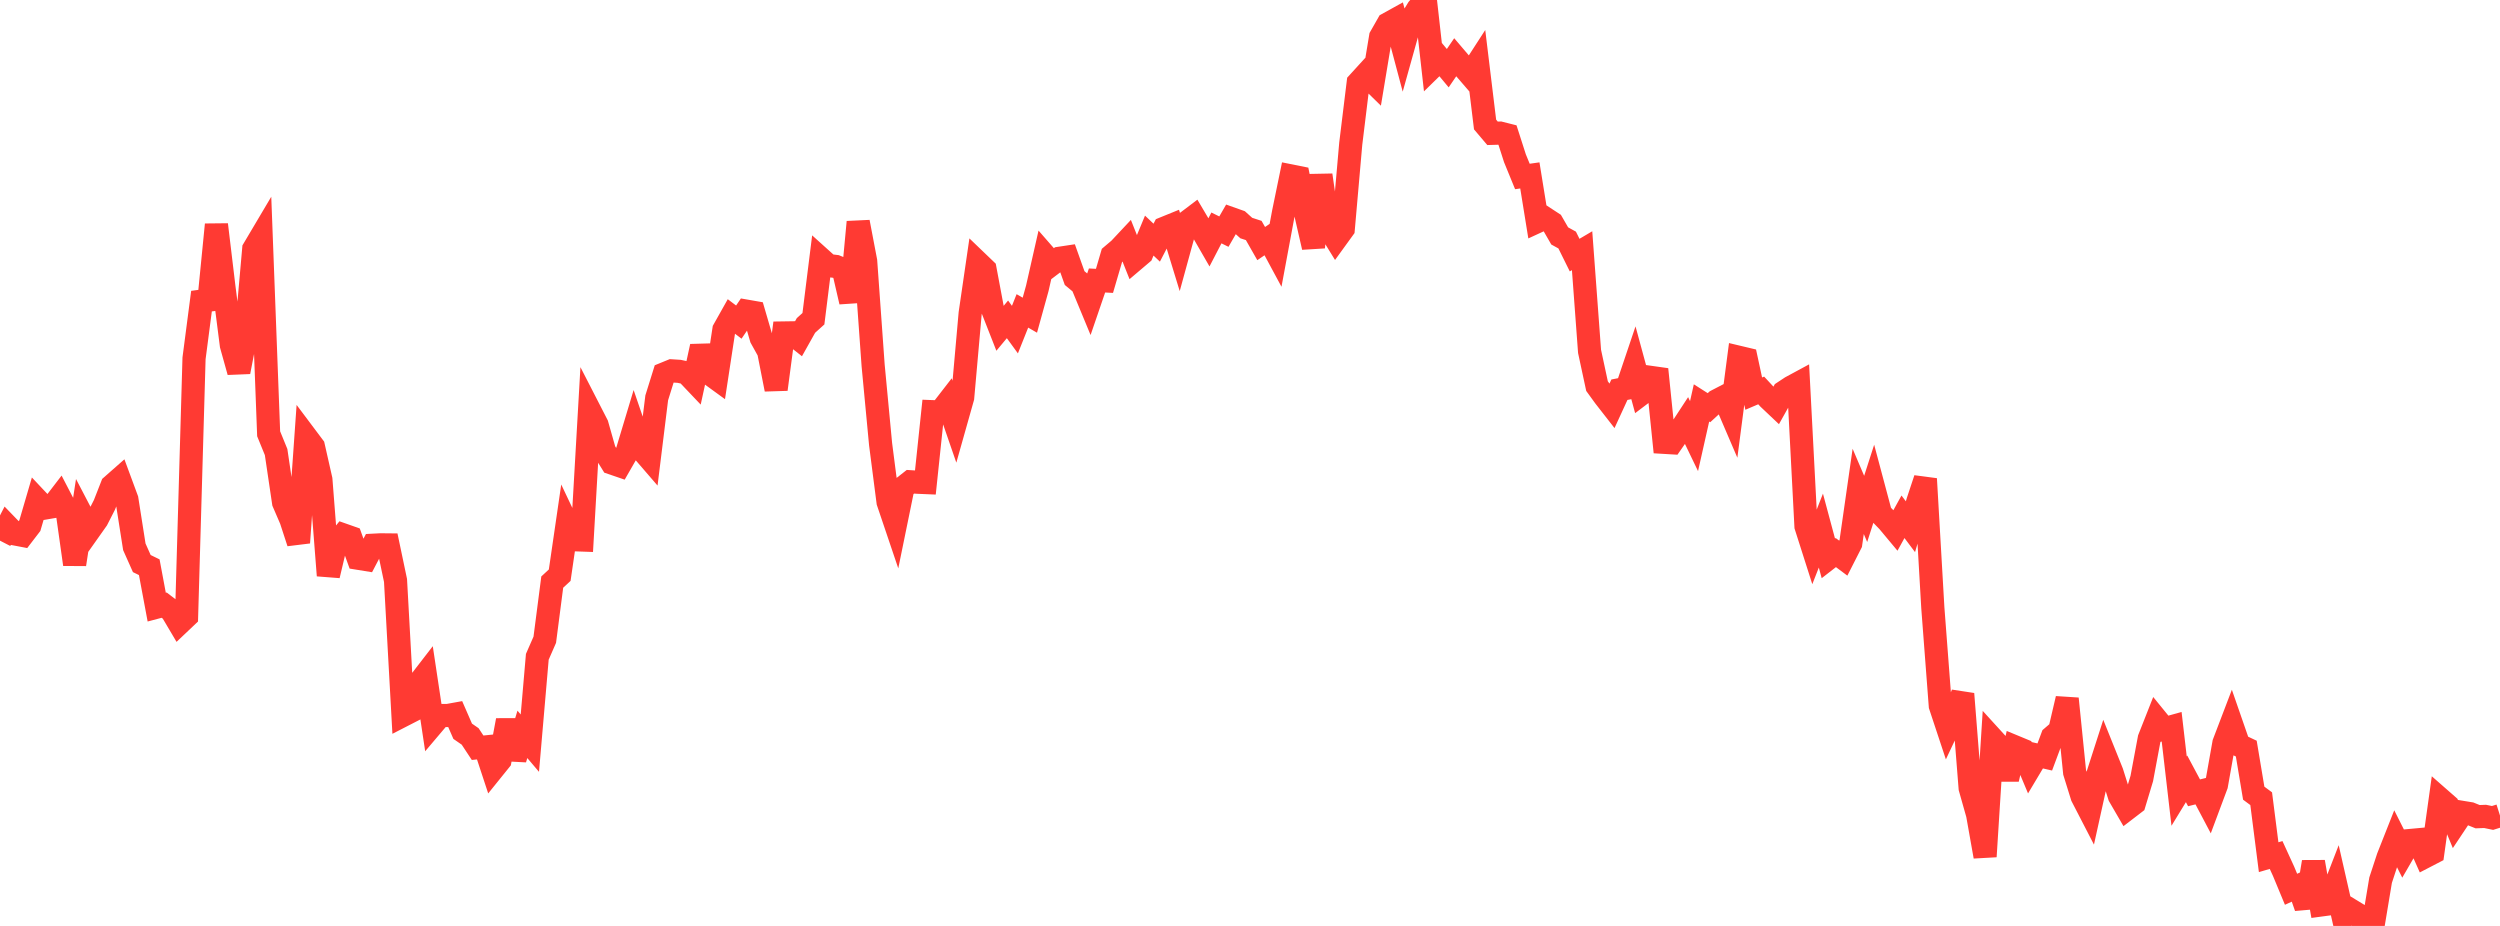 <?xml version="1.0" standalone="no"?>
<!DOCTYPE svg PUBLIC "-//W3C//DTD SVG 1.1//EN" "http://www.w3.org/Graphics/SVG/1.1/DTD/svg11.dtd">

<svg width="135" height="50" viewBox="0 0 135 50" preserveAspectRatio="none" 
  xmlns="http://www.w3.org/2000/svg"
  xmlns:xlink="http://www.w3.org/1999/xlink">


<polyline points="0.0, 29.196 0.403, 28.415 0.806, 28.832 1.209, 28.909 1.612, 28.384 2.015, 27.007 2.418, 27.435 2.821, 27.366 3.224, 26.841 3.627, 27.617 4.03, 30.475 4.433, 27.847 4.836, 28.619 5.239, 28.049 5.642, 27.258 6.045, 26.229 6.448, 25.874 6.851, 26.965 7.254, 29.528 7.657, 30.433 8.06, 30.63 8.463, 32.785 8.866, 32.678 9.269, 32.987 9.672, 33.668 10.075, 33.286 10.478, 19.351 10.881, 16.261 11.284, 16.207 11.687, 12.129 12.09, 15.488 12.493, 18.637 12.896, 20.081 13.299, 17.989 13.701, 13.448 14.104, 12.768 14.507, 23.424 14.91, 24.411 15.313, 27.133 15.716, 28.068 16.119, 29.303 16.522, 23.581 16.925, 24.118 17.328, 25.899 17.731, 31.076 18.134, 29.379 18.537, 28.885 18.94, 29.027 19.343, 30.146 19.746, 30.211 20.149, 29.442 20.552, 29.421 20.955, 29.425 21.358, 31.345 21.761, 38.63 22.164, 38.423 22.567, 36.957 22.97, 36.435 23.373, 39.113 23.776, 38.637 24.179, 38.637 24.582, 38.564 24.985, 39.488 25.388, 39.767 25.791, 40.378 26.194, 40.337 26.597, 41.559 27.0, 41.059 27.403, 38.896 27.806, 40.988 28.209, 39.655 28.612, 40.13 29.015, 35.466 29.418, 34.546 29.821, 31.433 30.224, 31.06 30.627, 28.297 31.03, 29.147 31.433, 29.161 31.836, 22.153 32.239, 22.938 32.642, 24.357 33.045, 25.005 33.448, 25.143 33.851, 24.441 34.254, 23.102 34.657, 24.279 35.06, 24.746 35.463, 21.483 35.866, 20.191 36.269, 20.026 36.672, 20.052 37.075, 20.138 37.478, 20.562 37.881, 18.706 38.284, 20.153 38.687, 20.446 39.09, 17.805 39.493, 17.088 39.896, 17.394 40.299, 16.801 40.701, 16.871 41.104, 18.251 41.507, 18.978 41.91, 21.024 42.313, 17.98 42.716, 17.974 43.119, 18.293 43.522, 17.574 43.925, 17.211 44.328, 13.976 44.731, 14.339 45.134, 14.388 45.537, 14.551 45.94, 16.298 46.343, 11.99 46.746, 14.104 47.149, 19.729 47.552, 23.986 47.955, 27.107 48.358, 28.3 48.761, 26.332 49.164, 26.015 49.567, 26.041 49.97, 26.058 50.373, 22.231 50.776, 22.246 51.179, 21.726 51.582, 22.894 51.985, 21.467 52.388, 16.926 52.791, 14.165 53.194, 14.552 53.597, 16.702 54.0, 17.729 54.403, 17.245 54.806, 17.799 55.209, 16.788 55.612, 17.021 56.015, 15.565 56.418, 13.789 56.821, 14.251 57.224, 13.946 57.627, 13.885 58.03, 15.016 58.433, 15.351 58.836, 16.324 59.239, 15.146 59.642, 15.167 60.045, 13.792 60.448, 13.451 60.851, 13.021 61.254, 14.035 61.657, 13.693 62.06, 12.722 62.463, 13.104 62.866, 12.327 63.269, 12.163 63.672, 13.478 64.075, 12.008 64.478, 11.703 64.881, 12.385 65.284, 13.085 65.687, 12.308 66.09, 12.508 66.493, 11.809 66.896, 11.952 67.299, 12.315 67.701, 12.446 68.104, 13.153 68.507, 12.88 68.91, 13.628 69.313, 11.461 69.716, 9.502 70.119, 9.583 70.522, 11.594 70.925, 13.35 71.328, 9.457 71.731, 12.26 72.134, 12.915 72.537, 12.359 72.94, 7.763 73.343, 4.47 73.746, 4.028 74.149, 4.422 74.552, 1.994 74.955, 1.286 75.358, 1.063 75.761, 2.576 76.164, 1.134 76.567, 0.475 76.97, 0.0 77.373, 3.592 77.776, 3.198 78.179, 3.682 78.582, 3.092 78.985, 3.565 79.388, 4.032 79.791, 3.409 80.194, 6.724 80.597, 7.199 81.0, 7.187 81.403, 7.289 81.806, 8.544 82.209, 9.529 82.612, 9.472 83.015, 11.963 83.418, 11.777 83.821, 12.041 84.224, 12.74 84.627, 12.962 85.03, 13.776 85.433, 13.538 85.836, 18.974 86.239, 20.85 86.642, 21.405 87.045, 21.922 87.448, 21.045 87.851, 20.966 88.254, 19.771 88.657, 21.254 89.06, 20.949 89.463, 19.945 89.866, 23.886 90.269, 23.91 90.672, 23.33 91.075, 22.714 91.478, 23.551 91.881, 21.758 92.284, 22.015 92.687, 21.646 93.09, 21.437 93.493, 22.376 93.896, 19.294 94.299, 19.39 94.701, 21.256 95.104, 21.084 95.507, 21.519 95.91, 21.9 96.313, 21.179 96.716, 20.913 97.119, 20.695 97.522, 28.417 97.925, 29.68 98.328, 28.652 98.731, 30.152 99.134, 29.839 99.537, 30.14 99.94, 29.348 100.343, 26.535 100.746, 27.481 101.149, 26.229 101.552, 27.739 101.955, 28.154 102.358, 28.637 102.761, 27.906 103.164, 28.443 103.567, 27.073 103.97, 25.858 104.373, 32.823 104.776, 38.11 105.179, 39.326 105.582, 38.471 105.985, 37.471 106.388, 42.557 106.791, 43.983 107.194, 46.253 107.597, 39.897 108.0, 40.339 108.403, 42.074 108.806, 40.331 109.209, 40.498 109.612, 41.46 110.015, 40.784 110.418, 40.877 110.821, 39.797 111.224, 39.451 111.627, 37.73 112.03, 41.708 112.433, 43.006 112.836, 43.786 113.239, 41.961 113.642, 40.708 114.045, 41.71 114.448, 42.99 114.851, 43.684 115.254, 43.375 115.657, 42.038 116.06, 39.883 116.463, 38.861 116.866, 39.356 117.269, 39.244 117.672, 42.718 118.075, 42.058 118.478, 42.812 118.881, 42.712 119.284, 43.476 119.687, 42.397 120.09, 40.128 120.493, 39.072 120.896, 40.234 121.299, 40.424 121.701, 42.831 122.104, 43.13 122.507, 46.288 122.91, 46.17 123.313, 47.05 123.716, 48.021 124.119, 47.837 124.522, 48.987 124.925, 46.544 125.328, 48.869 125.731, 48.815 126.134, 47.774 126.537, 49.545 126.94, 49.145 127.343, 49.39 127.746, 50.0 128.149, 49.953 128.552, 47.531 128.955, 46.302 129.358, 45.282 129.761, 46.081 130.164, 45.385 130.567, 45.348 130.97, 46.251 131.373, 46.042 131.776, 43.152 132.179, 43.505 132.582, 44.477 132.985, 43.872 133.388, 43.938 133.791, 44.101 134.194, 44.086 134.597, 44.169 135.0, 44.042" fill="none" stroke="#ff3a33" stroke-width="1.25"/>

</svg>